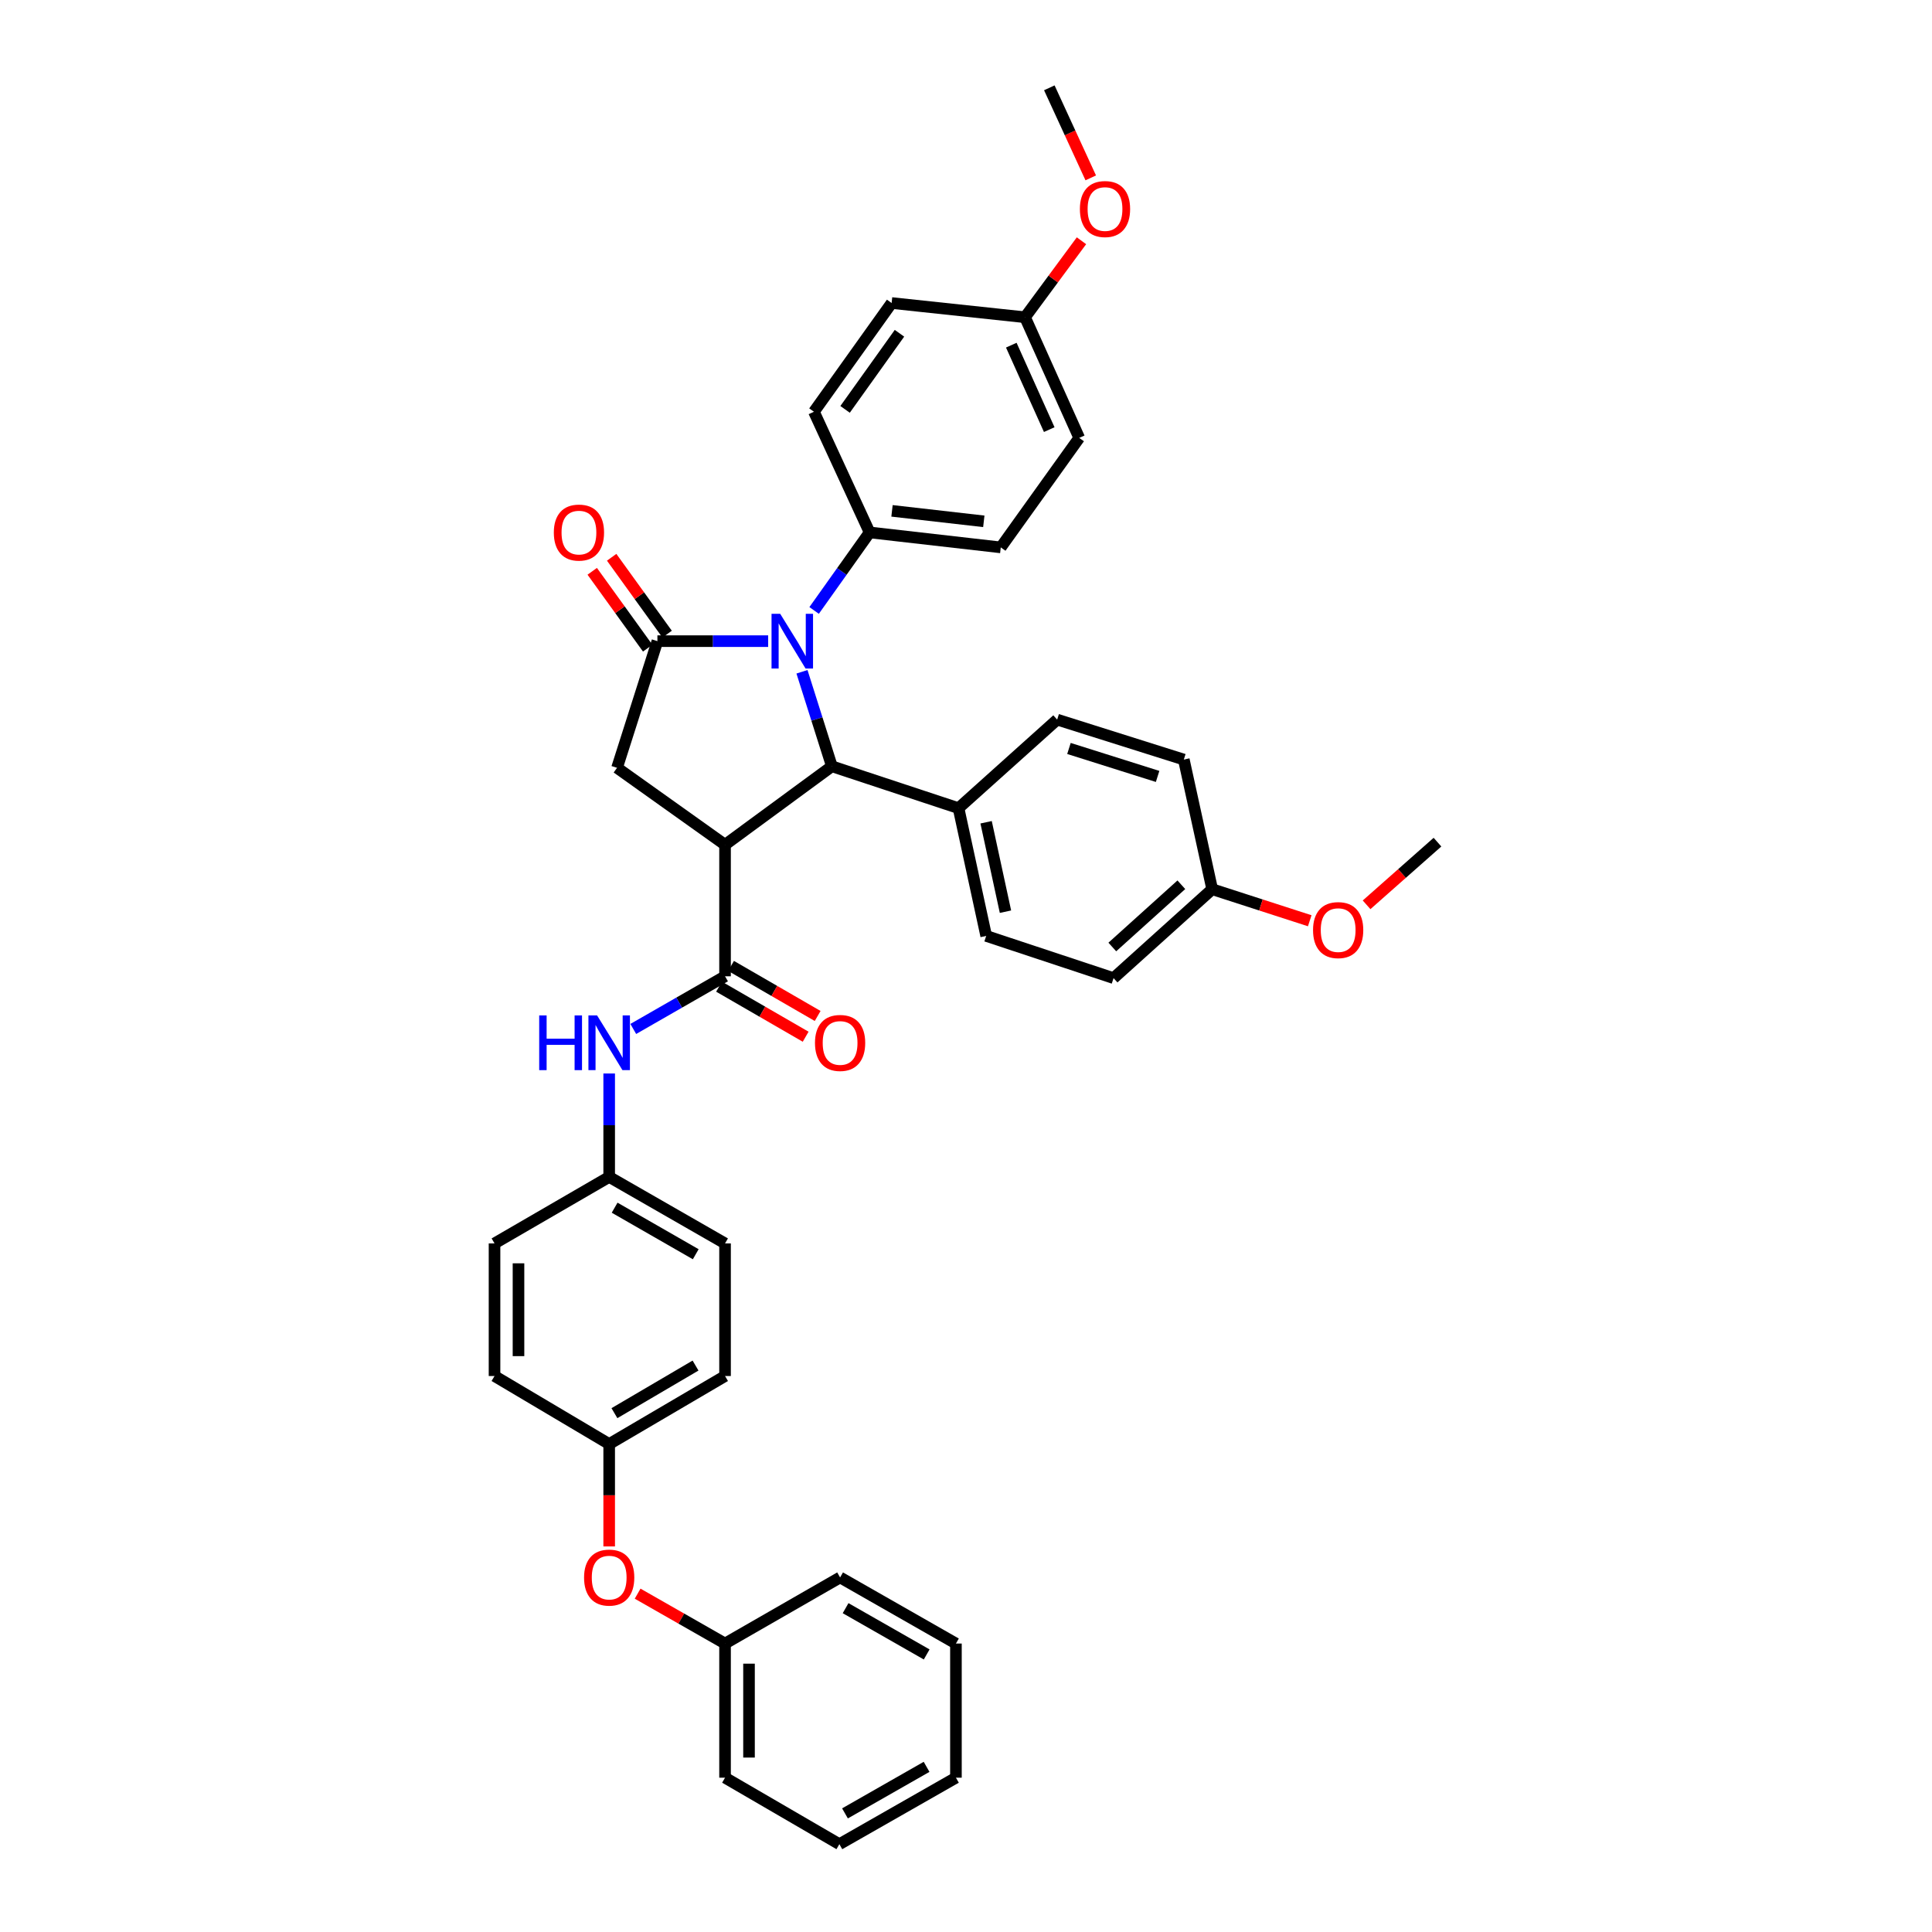 <?xml version='1.0' encoding='iso-8859-1'?>
<svg version='1.1' baseProfile='full'
              xmlns='http://www.w3.org/2000/svg'
                      xmlns:rdkit='http://www.rdkit.org/xml'
                      xmlns:xlink='http://www.w3.org/1999/xlink'
                  xml:space='preserve'
width='1000px' height='1000px' viewBox='0 0 1000 1000'>
<!-- END OF HEADER -->
<rect style='opacity:1.0;fill:#FFFFFF;stroke:none' width='1000' height='1000' x='0' y='0'> </rect>
<path class='bond-2' d='M 375.282,437.245 L 430.58,396.632' style='fill:none;fill-rule:evenodd;stroke:#000000;stroke-width:6px;stroke-linecap:butt;stroke-linejoin:miter;stroke-opacity:1' />
<path class='bond-3' d='M 375.282,437.245 L 375.282,505.327' style='fill:none;fill-rule:evenodd;stroke:#000000;stroke-width:6px;stroke-linecap:butt;stroke-linejoin:miter;stroke-opacity:1' />
<path class='bond-4' d='M 375.282,437.245 L 319.377,397.418' style='fill:none;fill-rule:evenodd;stroke:#000000;stroke-width:6px;stroke-linecap:butt;stroke-linejoin:miter;stroke-opacity:1' />
<path class='bond-0' d='M 415.103,347.716 L 422.842,372.174' style='fill:none;fill-rule:evenodd;stroke:#0000FF;stroke-width:6px;stroke-linecap:butt;stroke-linejoin:miter;stroke-opacity:1' />
<path class='bond-0' d='M 422.842,372.174 L 430.58,396.632' style='fill:none;fill-rule:evenodd;stroke:#000000;stroke-width:6px;stroke-linecap:butt;stroke-linejoin:miter;stroke-opacity:1' />
<path class='bond-6' d='M 421.384,315.971 L 435.748,295.776' style='fill:none;fill-rule:evenodd;stroke:#0000FF;stroke-width:6px;stroke-linecap:butt;stroke-linejoin:miter;stroke-opacity:1' />
<path class='bond-6' d='M 435.748,295.776 L 450.111,275.58' style='fill:none;fill-rule:evenodd;stroke:#000000;stroke-width:6px;stroke-linecap:butt;stroke-linejoin:miter;stroke-opacity:1' />
<path class='bond-37' d='M 397.599,331.858 L 368.936,331.858' style='fill:none;fill-rule:evenodd;stroke:#0000FF;stroke-width:6px;stroke-linecap:butt;stroke-linejoin:miter;stroke-opacity:1' />
<path class='bond-37' d='M 368.936,331.858 L 340.272,331.858' style='fill:none;fill-rule:evenodd;stroke:#000000;stroke-width:6px;stroke-linecap:butt;stroke-linejoin:miter;stroke-opacity:1' />
<path class='bond-1' d='M 340.272,331.858 L 319.377,397.418' style='fill:none;fill-rule:evenodd;stroke:#000000;stroke-width:6px;stroke-linecap:butt;stroke-linejoin:miter;stroke-opacity:1' />
<path class='bond-8' d='M 345.302,328.228 L 330.947,308.337' style='fill:none;fill-rule:evenodd;stroke:#000000;stroke-width:6px;stroke-linecap:butt;stroke-linejoin:miter;stroke-opacity:1' />
<path class='bond-8' d='M 330.947,308.337 L 316.593,288.446' style='fill:none;fill-rule:evenodd;stroke:#FF0000;stroke-width:6px;stroke-linecap:butt;stroke-linejoin:miter;stroke-opacity:1' />
<path class='bond-8' d='M 335.243,335.487 L 320.888,315.596' style='fill:none;fill-rule:evenodd;stroke:#000000;stroke-width:6px;stroke-linecap:butt;stroke-linejoin:miter;stroke-opacity:1' />
<path class='bond-8' d='M 320.888,315.596 L 306.534,295.705' style='fill:none;fill-rule:evenodd;stroke:#FF0000;stroke-width:6px;stroke-linecap:butt;stroke-linejoin:miter;stroke-opacity:1' />
<path class='bond-7' d='M 430.58,396.632 L 496.134,418.306' style='fill:none;fill-rule:evenodd;stroke:#000000;stroke-width:6px;stroke-linecap:butt;stroke-linejoin:miter;stroke-opacity:1' />
<path class='bond-5' d='M 375.282,505.327 L 351.531,518.958' style='fill:none;fill-rule:evenodd;stroke:#000000;stroke-width:6px;stroke-linecap:butt;stroke-linejoin:miter;stroke-opacity:1' />
<path class='bond-5' d='M 351.531,518.958 L 327.779,532.588' style='fill:none;fill-rule:evenodd;stroke:#0000FF;stroke-width:6px;stroke-linecap:butt;stroke-linejoin:miter;stroke-opacity:1' />
<path class='bond-9' d='M 372.178,510.697 L 394.594,523.652' style='fill:none;fill-rule:evenodd;stroke:#000000;stroke-width:6px;stroke-linecap:butt;stroke-linejoin:miter;stroke-opacity:1' />
<path class='bond-9' d='M 394.594,523.652 L 417.009,536.607' style='fill:none;fill-rule:evenodd;stroke:#FF0000;stroke-width:6px;stroke-linecap:butt;stroke-linejoin:miter;stroke-opacity:1' />
<path class='bond-9' d='M 378.385,499.957 L 400.801,512.912' style='fill:none;fill-rule:evenodd;stroke:#000000;stroke-width:6px;stroke-linecap:butt;stroke-linejoin:miter;stroke-opacity:1' />
<path class='bond-9' d='M 400.801,512.912 L 423.217,525.867' style='fill:none;fill-rule:evenodd;stroke:#FF0000;stroke-width:6px;stroke-linecap:butt;stroke-linejoin:miter;stroke-opacity:1' />
<path class='bond-15' d='M 315.311,555.64 L 315.311,582.409' style='fill:none;fill-rule:evenodd;stroke:#0000FF;stroke-width:6px;stroke-linecap:butt;stroke-linejoin:miter;stroke-opacity:1' />
<path class='bond-15' d='M 315.311,582.409 L 315.311,609.177' style='fill:none;fill-rule:evenodd;stroke:#000000;stroke-width:6px;stroke-linecap:butt;stroke-linejoin:miter;stroke-opacity:1' />
<path class='bond-11' d='M 450.111,275.58 L 517.994,283.327' style='fill:none;fill-rule:evenodd;stroke:#000000;stroke-width:6px;stroke-linecap:butt;stroke-linejoin:miter;stroke-opacity:1' />
<path class='bond-11' d='M 461.7,264.417 L 509.218,269.84' style='fill:none;fill-rule:evenodd;stroke:#000000;stroke-width:6px;stroke-linecap:butt;stroke-linejoin:miter;stroke-opacity:1' />
<path class='bond-12' d='M 450.111,275.58 L 421.291,213.121' style='fill:none;fill-rule:evenodd;stroke:#000000;stroke-width:6px;stroke-linecap:butt;stroke-linejoin:miter;stroke-opacity:1' />
<path class='bond-13' d='M 496.134,418.306 L 510.455,484.432' style='fill:none;fill-rule:evenodd;stroke:#000000;stroke-width:6px;stroke-linecap:butt;stroke-linejoin:miter;stroke-opacity:1' />
<path class='bond-13' d='M 510.406,425.6 L 520.43,471.887' style='fill:none;fill-rule:evenodd;stroke:#000000;stroke-width:6px;stroke-linecap:butt;stroke-linejoin:miter;stroke-opacity:1' />
<path class='bond-14' d='M 496.134,418.306 L 547.187,372.47' style='fill:none;fill-rule:evenodd;stroke:#000000;stroke-width:6px;stroke-linecap:butt;stroke-linejoin:miter;stroke-opacity:1' />
<path class='bond-10' d='M 315.311,800.432 L 315.311,773.931' style='fill:none;fill-rule:evenodd;stroke:#FF0000;stroke-width:6px;stroke-linecap:butt;stroke-linejoin:miter;stroke-opacity:1' />
<path class='bond-10' d='M 315.311,773.931 L 315.311,747.431' style='fill:none;fill-rule:evenodd;stroke:#000000;stroke-width:6px;stroke-linecap:butt;stroke-linejoin:miter;stroke-opacity:1' />
<path class='bond-23' d='M 330.037,824.88 L 352.659,837.788' style='fill:none;fill-rule:evenodd;stroke:#FF0000;stroke-width:6px;stroke-linecap:butt;stroke-linejoin:miter;stroke-opacity:1' />
<path class='bond-23' d='M 352.659,837.788 L 375.282,850.695' style='fill:none;fill-rule:evenodd;stroke:#000000;stroke-width:6px;stroke-linecap:butt;stroke-linejoin:miter;stroke-opacity:1' />
<path class='bond-20' d='M 517.994,283.327 L 558.607,226.65' style='fill:none;fill-rule:evenodd;stroke:#000000;stroke-width:6px;stroke-linecap:butt;stroke-linejoin:miter;stroke-opacity:1' />
<path class='bond-22' d='M 421.291,213.121 L 461.503,156.844' style='fill:none;fill-rule:evenodd;stroke:#000000;stroke-width:6px;stroke-linecap:butt;stroke-linejoin:miter;stroke-opacity:1' />
<path class='bond-22' d='M 437.415,211.892 L 465.564,172.498' style='fill:none;fill-rule:evenodd;stroke:#000000;stroke-width:6px;stroke-linecap:butt;stroke-linejoin:miter;stroke-opacity:1' />
<path class='bond-19' d='M 510.455,484.432 L 576.38,506.278' style='fill:none;fill-rule:evenodd;stroke:#000000;stroke-width:6px;stroke-linecap:butt;stroke-linejoin:miter;stroke-opacity:1' />
<path class='bond-21' d='M 547.187,372.47 L 612.74,393.152' style='fill:none;fill-rule:evenodd;stroke:#000000;stroke-width:6px;stroke-linecap:butt;stroke-linejoin:miter;stroke-opacity:1' />
<path class='bond-21' d='M 553.288,387.403 L 599.175,401.88' style='fill:none;fill-rule:evenodd;stroke:#000000;stroke-width:6px;stroke-linecap:butt;stroke-linejoin:miter;stroke-opacity:1' />
<path class='bond-24' d='M 315.311,609.177 L 375.282,643.594' style='fill:none;fill-rule:evenodd;stroke:#000000;stroke-width:6px;stroke-linecap:butt;stroke-linejoin:miter;stroke-opacity:1' />
<path class='bond-24' d='M 318.132,625.099 L 360.112,649.191' style='fill:none;fill-rule:evenodd;stroke:#000000;stroke-width:6px;stroke-linecap:butt;stroke-linejoin:miter;stroke-opacity:1' />
<path class='bond-25' d='M 315.311,609.177 L 255.967,643.594' style='fill:none;fill-rule:evenodd;stroke:#000000;stroke-width:6px;stroke-linecap:butt;stroke-linejoin:miter;stroke-opacity:1' />
<path class='bond-16' d='M 315.311,747.431 L 255.967,712.228' style='fill:none;fill-rule:evenodd;stroke:#000000;stroke-width:6px;stroke-linecap:butt;stroke-linejoin:miter;stroke-opacity:1' />
<path class='bond-39' d='M 315.311,747.431 L 375.282,712.228' style='fill:none;fill-rule:evenodd;stroke:#000000;stroke-width:6px;stroke-linecap:butt;stroke-linejoin:miter;stroke-opacity:1' />
<path class='bond-39' d='M 318.027,731.452 L 360.007,706.811' style='fill:none;fill-rule:evenodd;stroke:#000000;stroke-width:6px;stroke-linecap:butt;stroke-linejoin:miter;stroke-opacity:1' />
<path class='bond-17' d='M 627.427,460.256 L 612.74,393.152' style='fill:none;fill-rule:evenodd;stroke:#000000;stroke-width:6px;stroke-linecap:butt;stroke-linejoin:miter;stroke-opacity:1' />
<path class='bond-28' d='M 627.427,460.256 L 652.671,468.418' style='fill:none;fill-rule:evenodd;stroke:#000000;stroke-width:6px;stroke-linecap:butt;stroke-linejoin:miter;stroke-opacity:1' />
<path class='bond-28' d='M 652.671,468.418 L 677.915,476.58' style='fill:none;fill-rule:evenodd;stroke:#FF0000;stroke-width:6px;stroke-linecap:butt;stroke-linejoin:miter;stroke-opacity:1' />
<path class='bond-38' d='M 627.427,460.256 L 576.38,506.278' style='fill:none;fill-rule:evenodd;stroke:#000000;stroke-width:6px;stroke-linecap:butt;stroke-linejoin:miter;stroke-opacity:1' />
<path class='bond-38' d='M 611.463,457.946 L 575.731,490.162' style='fill:none;fill-rule:evenodd;stroke:#000000;stroke-width:6px;stroke-linecap:butt;stroke-linejoin:miter;stroke-opacity:1' />
<path class='bond-18' d='M 530.551,164.205 L 461.503,156.844' style='fill:none;fill-rule:evenodd;stroke:#000000;stroke-width:6px;stroke-linecap:butt;stroke-linejoin:miter;stroke-opacity:1' />
<path class='bond-29' d='M 530.551,164.205 L 545.16,144.41' style='fill:none;fill-rule:evenodd;stroke:#000000;stroke-width:6px;stroke-linecap:butt;stroke-linejoin:miter;stroke-opacity:1' />
<path class='bond-29' d='M 545.16,144.41 L 559.769,124.616' style='fill:none;fill-rule:evenodd;stroke:#FF0000;stroke-width:6px;stroke-linecap:butt;stroke-linejoin:miter;stroke-opacity:1' />
<path class='bond-40' d='M 530.551,164.205 L 558.607,226.65' style='fill:none;fill-rule:evenodd;stroke:#000000;stroke-width:6px;stroke-linecap:butt;stroke-linejoin:miter;stroke-opacity:1' />
<path class='bond-40' d='M 523.444,178.655 L 543.083,222.367' style='fill:none;fill-rule:evenodd;stroke:#000000;stroke-width:6px;stroke-linecap:butt;stroke-linejoin:miter;stroke-opacity:1' />
<path class='bond-30' d='M 375.282,850.695 L 375.282,920.129' style='fill:none;fill-rule:evenodd;stroke:#000000;stroke-width:6px;stroke-linecap:butt;stroke-linejoin:miter;stroke-opacity:1' />
<path class='bond-30' d='M 387.687,861.11 L 387.687,909.714' style='fill:none;fill-rule:evenodd;stroke:#000000;stroke-width:6px;stroke-linecap:butt;stroke-linejoin:miter;stroke-opacity:1' />
<path class='bond-31' d='M 375.282,850.695 L 434.833,816.478' style='fill:none;fill-rule:evenodd;stroke:#000000;stroke-width:6px;stroke-linecap:butt;stroke-linejoin:miter;stroke-opacity:1' />
<path class='bond-27' d='M 375.282,643.594 L 375.282,712.228' style='fill:none;fill-rule:evenodd;stroke:#000000;stroke-width:6px;stroke-linecap:butt;stroke-linejoin:miter;stroke-opacity:1' />
<path class='bond-26' d='M 255.967,643.594 L 255.967,712.228' style='fill:none;fill-rule:evenodd;stroke:#000000;stroke-width:6px;stroke-linecap:butt;stroke-linejoin:miter;stroke-opacity:1' />
<path class='bond-26' d='M 268.372,653.889 L 268.372,701.933' style='fill:none;fill-rule:evenodd;stroke:#000000;stroke-width:6px;stroke-linecap:butt;stroke-linejoin:miter;stroke-opacity:1' />
<path class='bond-32' d='M 707.344,468.329 L 725.688,452.111' style='fill:none;fill-rule:evenodd;stroke:#FF0000;stroke-width:6px;stroke-linecap:butt;stroke-linejoin:miter;stroke-opacity:1' />
<path class='bond-32' d='M 725.688,452.111 L 744.033,435.894' style='fill:none;fill-rule:evenodd;stroke:#000000;stroke-width:6px;stroke-linecap:butt;stroke-linejoin:miter;stroke-opacity:1' />
<path class='bond-33' d='M 564.569,92.069 L 553.848,68.762' style='fill:none;fill-rule:evenodd;stroke:#FF0000;stroke-width:6px;stroke-linecap:butt;stroke-linejoin:miter;stroke-opacity:1' />
<path class='bond-33' d='M 553.848,68.762 L 543.128,45.455' style='fill:none;fill-rule:evenodd;stroke:#000000;stroke-width:6px;stroke-linecap:butt;stroke-linejoin:miter;stroke-opacity:1' />
<path class='bond-35' d='M 375.282,920.129 L 434.46,954.545' style='fill:none;fill-rule:evenodd;stroke:#000000;stroke-width:6px;stroke-linecap:butt;stroke-linejoin:miter;stroke-opacity:1' />
<path class='bond-34' d='M 434.833,816.478 L 494.79,850.695' style='fill:none;fill-rule:evenodd;stroke:#000000;stroke-width:6px;stroke-linecap:butt;stroke-linejoin:miter;stroke-opacity:1' />
<path class='bond-34' d='M 437.678,832.385 L 479.648,856.337' style='fill:none;fill-rule:evenodd;stroke:#000000;stroke-width:6px;stroke-linecap:butt;stroke-linejoin:miter;stroke-opacity:1' />
<path class='bond-36' d='M 494.79,850.695 L 494.79,920.129' style='fill:none;fill-rule:evenodd;stroke:#000000;stroke-width:6px;stroke-linecap:butt;stroke-linejoin:miter;stroke-opacity:1' />
<path class='bond-41' d='M 434.46,954.545 L 494.79,920.129' style='fill:none;fill-rule:evenodd;stroke:#000000;stroke-width:6px;stroke-linecap:butt;stroke-linejoin:miter;stroke-opacity:1' />
<path class='bond-41' d='M 437.363,938.608 L 479.594,914.516' style='fill:none;fill-rule:evenodd;stroke:#000000;stroke-width:6px;stroke-linecap:butt;stroke-linejoin:miter;stroke-opacity:1' />
<path  class='atom-1' d='M 403.825 317.698
L 413.105 332.698
Q 414.025 334.178, 415.505 336.858
Q 416.985 339.538, 417.065 339.698
L 417.065 317.698
L 420.825 317.698
L 420.825 346.018
L 416.945 346.018
L 406.985 329.618
Q 405.825 327.698, 404.585 325.498
Q 403.385 323.298, 403.025 322.618
L 403.025 346.018
L 399.345 346.018
L 399.345 317.698
L 403.825 317.698
' fill='#0000FF'/>
<path  class='atom-6' d='M 279.091 525.584
L 282.931 525.584
L 282.931 537.624
L 297.411 537.624
L 297.411 525.584
L 301.251 525.584
L 301.251 553.904
L 297.411 553.904
L 297.411 540.824
L 282.931 540.824
L 282.931 553.904
L 279.091 553.904
L 279.091 525.584
' fill='#0000FF'/>
<path  class='atom-6' d='M 309.051 525.584
L 318.331 540.584
Q 319.251 542.064, 320.731 544.744
Q 322.211 547.424, 322.291 547.584
L 322.291 525.584
L 326.051 525.584
L 326.051 553.904
L 322.171 553.904
L 312.211 537.504
Q 311.051 535.584, 309.811 533.384
Q 308.611 531.184, 308.251 530.504
L 308.251 553.904
L 304.571 553.904
L 304.571 525.584
L 309.051 525.584
' fill='#0000FF'/>
<path  class='atom-9' d='M 286.66 275.66
Q 286.66 268.86, 290.02 265.06
Q 293.38 261.26, 299.66 261.26
Q 305.94 261.26, 309.3 265.06
Q 312.66 268.86, 312.66 275.66
Q 312.66 282.54, 309.26 286.46
Q 305.86 290.34, 299.66 290.34
Q 293.42 290.34, 290.02 286.46
Q 286.66 282.58, 286.66 275.66
M 299.66 287.14
Q 303.98 287.14, 306.3 284.26
Q 308.66 281.34, 308.66 275.66
Q 308.66 270.1, 306.3 267.3
Q 303.98 264.46, 299.66 264.46
Q 295.34 264.46, 292.98 267.26
Q 290.66 270.06, 290.66 275.66
Q 290.66 281.38, 292.98 284.26
Q 295.34 287.14, 299.66 287.14
' fill='#FF0000'/>
<path  class='atom-10' d='M 421.833 539.824
Q 421.833 533.024, 425.193 529.224
Q 428.553 525.424, 434.833 525.424
Q 441.113 525.424, 444.473 529.224
Q 447.833 533.024, 447.833 539.824
Q 447.833 546.704, 444.433 550.624
Q 441.033 554.504, 434.833 554.504
Q 428.593 554.504, 425.193 550.624
Q 421.833 546.744, 421.833 539.824
M 434.833 551.304
Q 439.153 551.304, 441.473 548.424
Q 443.833 545.504, 443.833 539.824
Q 443.833 534.264, 441.473 531.464
Q 439.153 528.624, 434.833 528.624
Q 430.513 528.624, 428.153 531.424
Q 425.833 534.224, 425.833 539.824
Q 425.833 545.544, 428.153 548.424
Q 430.513 551.304, 434.833 551.304
' fill='#FF0000'/>
<path  class='atom-11' d='M 302.311 816.558
Q 302.311 809.758, 305.671 805.958
Q 309.031 802.158, 315.311 802.158
Q 321.591 802.158, 324.951 805.958
Q 328.311 809.758, 328.311 816.558
Q 328.311 823.438, 324.911 827.358
Q 321.511 831.238, 315.311 831.238
Q 309.071 831.238, 305.671 827.358
Q 302.311 823.478, 302.311 816.558
M 315.311 828.038
Q 319.631 828.038, 321.951 825.158
Q 324.311 822.238, 324.311 816.558
Q 324.311 810.998, 321.951 808.198
Q 319.631 805.358, 315.311 805.358
Q 310.991 805.358, 308.631 808.158
Q 306.311 810.958, 306.311 816.558
Q 306.311 822.278, 308.631 825.158
Q 310.991 828.038, 315.311 828.038
' fill='#FF0000'/>
<path  class='atom-29' d='M 679.628 481.417
Q 679.628 474.617, 682.988 470.817
Q 686.348 467.017, 692.628 467.017
Q 698.908 467.017, 702.268 470.817
Q 705.628 474.617, 705.628 481.417
Q 705.628 488.297, 702.228 492.217
Q 698.828 496.097, 692.628 496.097
Q 686.388 496.097, 682.988 492.217
Q 679.628 488.337, 679.628 481.417
M 692.628 492.897
Q 696.948 492.897, 699.268 490.017
Q 701.628 487.097, 701.628 481.417
Q 701.628 475.857, 699.268 473.057
Q 696.948 470.217, 692.628 470.217
Q 688.308 470.217, 685.948 473.017
Q 683.628 475.817, 683.628 481.417
Q 683.628 487.137, 685.948 490.017
Q 688.308 492.897, 692.628 492.897
' fill='#FF0000'/>
<path  class='atom-30' d='M 558.949 108.193
Q 558.949 101.393, 562.309 97.593
Q 565.669 93.793, 571.949 93.793
Q 578.229 93.793, 581.589 97.593
Q 584.949 101.393, 584.949 108.193
Q 584.949 115.073, 581.549 118.993
Q 578.149 122.873, 571.949 122.873
Q 565.709 122.873, 562.309 118.993
Q 558.949 115.113, 558.949 108.193
M 571.949 119.673
Q 576.269 119.673, 578.589 116.793
Q 580.949 113.873, 580.949 108.193
Q 580.949 102.633, 578.589 99.833
Q 576.269 96.993, 571.949 96.993
Q 567.629 96.993, 565.269 99.793
Q 562.949 102.593, 562.949 108.193
Q 562.949 113.913, 565.269 116.793
Q 567.629 119.673, 571.949 119.673
' fill='#FF0000'/>
</svg>
